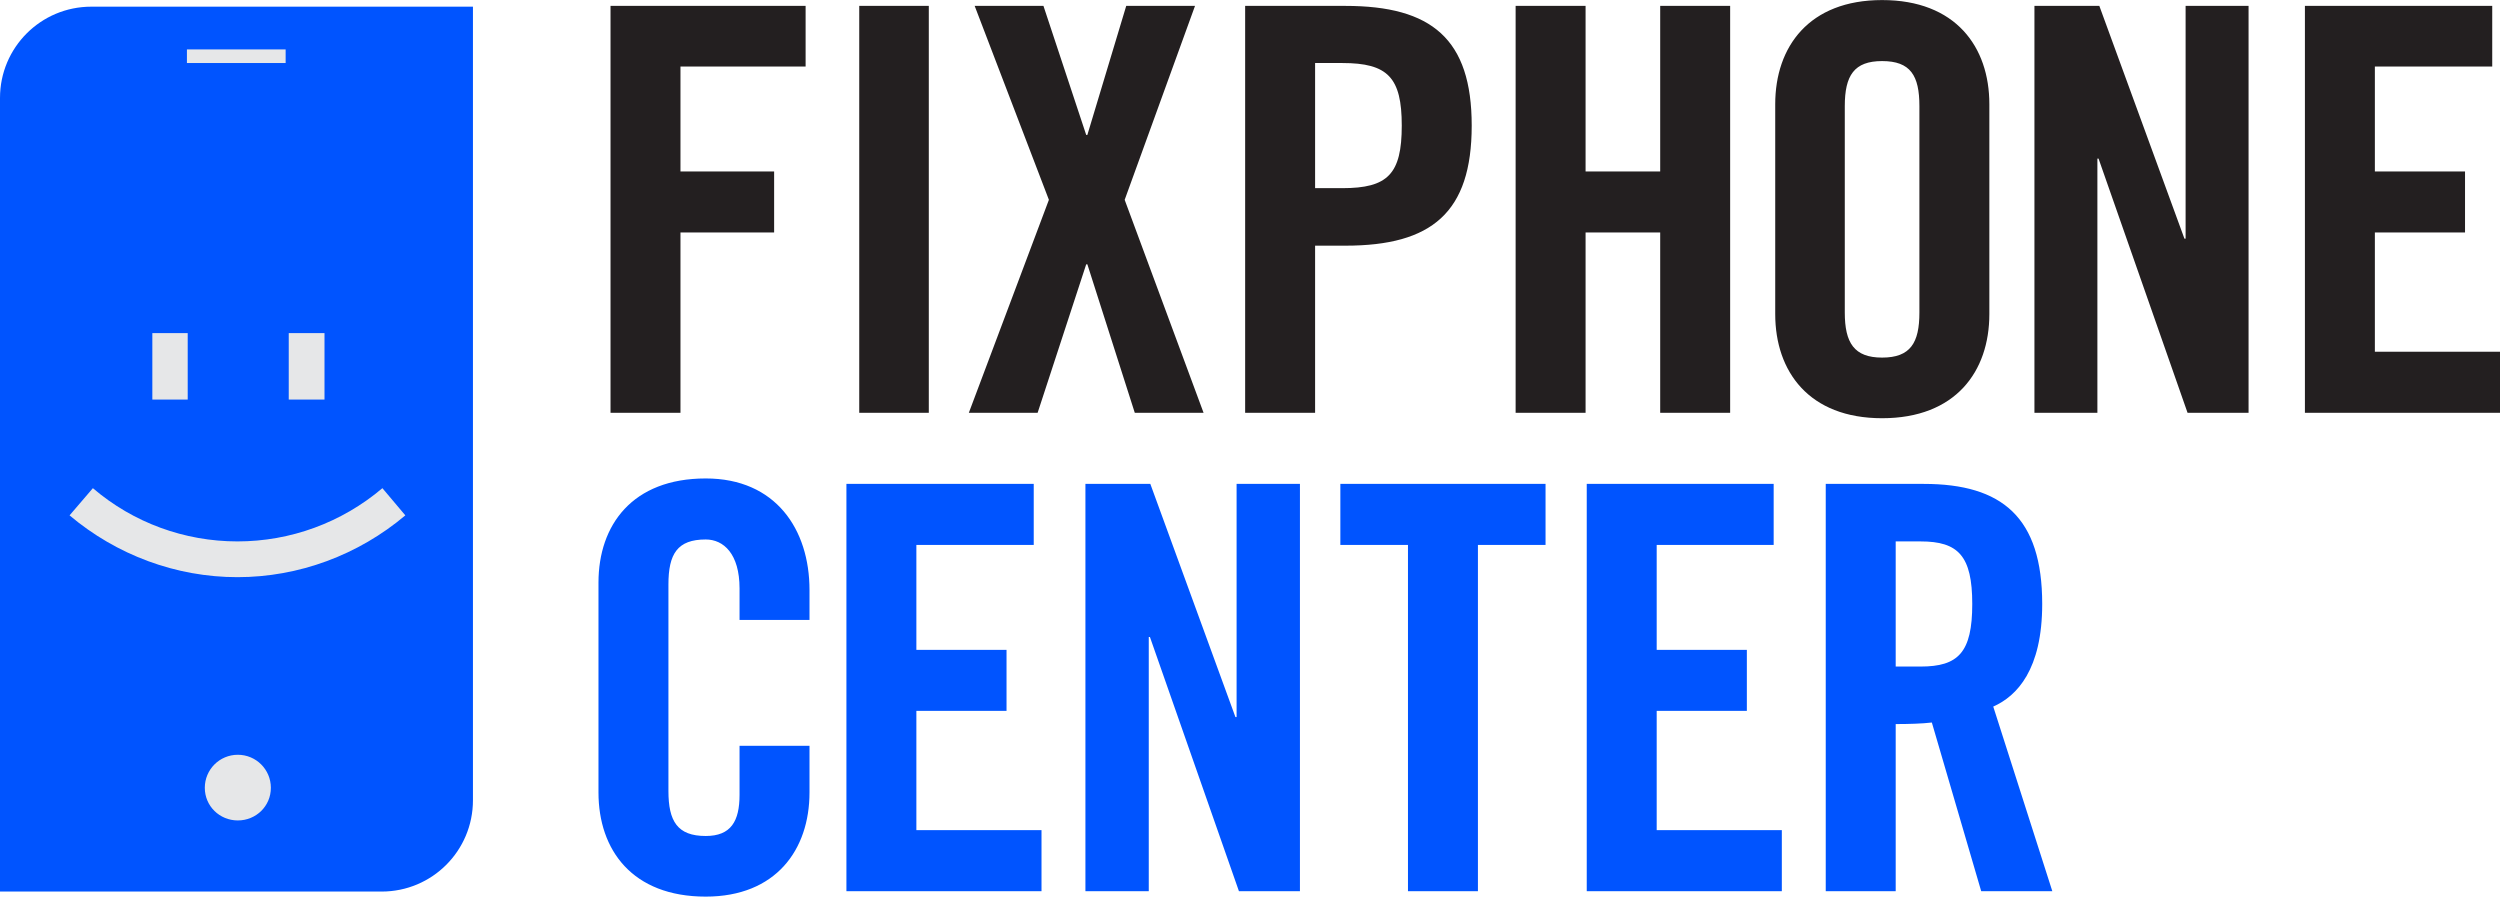 <?xml version="1.0" encoding="UTF-8"?>
<!DOCTYPE svg PUBLIC "-//W3C//DTD SVG 1.1//EN" "http://www.w3.org/Graphics/SVG/1.1/DTD/svg11.dtd">
<!-- Creator: CorelDRAW X8 -->
<svg xmlns="http://www.w3.org/2000/svg" xml:space="preserve" width="64.329mm" height="23.073mm" version="1.1" style="shape-rendering:geometricPrecision; text-rendering:geometricPrecision; image-rendering:optimizeQuality; fill-rule:evenodd; clip-rule:evenodd"
viewBox="0 0 6433 2307"
 xmlns:xlink="http://www.w3.org/1999/xlink">
 <defs>
  <style type="text/css">
   <![CDATA[
    .fil1 {fill:#0054FF;fill-rule:nonzero}
    .fil0 {fill:#231F20;fill-rule:nonzero}
    .fil2 {fill:#E6E7E8;fill-rule:nonzero}
   ]]>
  </style>
 </defs>
 <g id="Capa_x0020_1">
  <g id="_2017972218560">
   <path class="fil0" d="M5931 1062l0 -1047 482 0 0 156 -302 0 0 270 232 0 0 157 -232 0 0 307 322 0 0 157 -502 0zm-696 0l0 -1047 167 0 219 599 3 0 0 -599 162 0 0 1047 -157 0 -229 -654 -3 0 0 654 -162 0zm-488 -258c0,78 24,116 96,116 73,0 96,-38 96,-116l0 -531c0,-79 -23,-116 -96,-116 -72,0 -96,37 -96,116l0 531zm-179 -536c0,-148 87,-268 275,-268 189,0 276,120 276,268l0 540c0,148 -87,268 -276,268 -188,0 -275,-120 -275,-268l0 -540zm-668 794l0 -1047 180 0 0 426 192 0 0 -426 180 0 0 1047 -180 0 0 -464 -192 0 0 464 -180 0zm-516 -578l70 0c117,0 153,-36 153,-161 0,-124 -36,-161 -153,-161l-70 0 0 322zm-180 578l0 -1047 258 0c222,0 325,85 325,308 0,224 -103,309 -325,309l-78 0 0 430 -180 0zm-505 -548l-191 -499 177 0 110 332 3 0 100 -332 177 0 -181 499 203 548 -177 0 -122 -382 -3 0 -125 382 -177 0 206 -548zm-488 -499l179 0 0 1047 -179 0 0 -1047zm-640 1047l0 -1047 502 0 0 156 -322 0 0 270 241 0 0 157 -241 0 0 464 -180 0z"/>
   <path class="fil1" d="M4878 1715l64 0c97,0 133,-36 133,-161 0,-124 -36,-161 -133,-161l-64 0 0 322zm0 578l-180 0 0 -1048 252 0c202,0 305,86 305,309 0,169 -65,237 -126,264l152 475 -183 0 -127 -434c-24,3 -61,4 -93,4l0 430zm-795 0l0 -1048 481 0 0 157 -301 0 0 270 232 0 0 157 -232 0 0 307 322 0 0 157 -502 0zm-460 -891l-174 0 0 -157 528 0 0 157 -174 0 0 891 -180 0 0 -891zm-830 891l0 -1048 167 0 219 600 3 0 0 -600 163 0 0 1048 -157 0 -229 -654 -3 0 0 654 -163 0zm-615 0l0 -1048 482 0 0 157 -302 0 0 270 232 0 0 157 -232 0 0 307 322 0 0 157 -502 0zm-275 -698l0 -81c0,-89 -41,-126 -87,-126 -73,0 -96,37 -96,116l0 531c0,78 23,116 96,116 65,0 87,-38 87,-106l0 -126 180 0 0 120c0,148 -87,268 -267,268 -189,0 -276,-120 -276,-268l0 -540c0,-148 87,-268 276,-268 180,0 267,131 267,287l0 77 -180 0zm-921 699l-982 0 0 -2042c0,-130 105,-235 235,-235l982 0 0 2042c0,130 -105,235 -235,235z"/>
   <polygon class="fil2" points="735,127 481,127 481,162 735,162 "/>
   <path class="fil2" d="M612 1942c-47,0 -85,38 -85,85 0,47 38,84 85,84 47,0 85,-37 85,-84 0,-47 -38,-85 -85,-85z"/>
   <polygon class="fil2" points="483,857 392,857 392,1028 483,1028 "/>
   <polygon class="fil2" points="835,857 743,857 743,1028 835,1028 "/>
   <path class="fil2" d="M1043 1326l-59 -70c-105,89 -237,137 -373,137 -136,0 -268,-48 -372,-137l-60 70c121,102 274,159 432,159 158,0 311,-57 432,-159z"/>
  </g>
 </g>
</svg>
